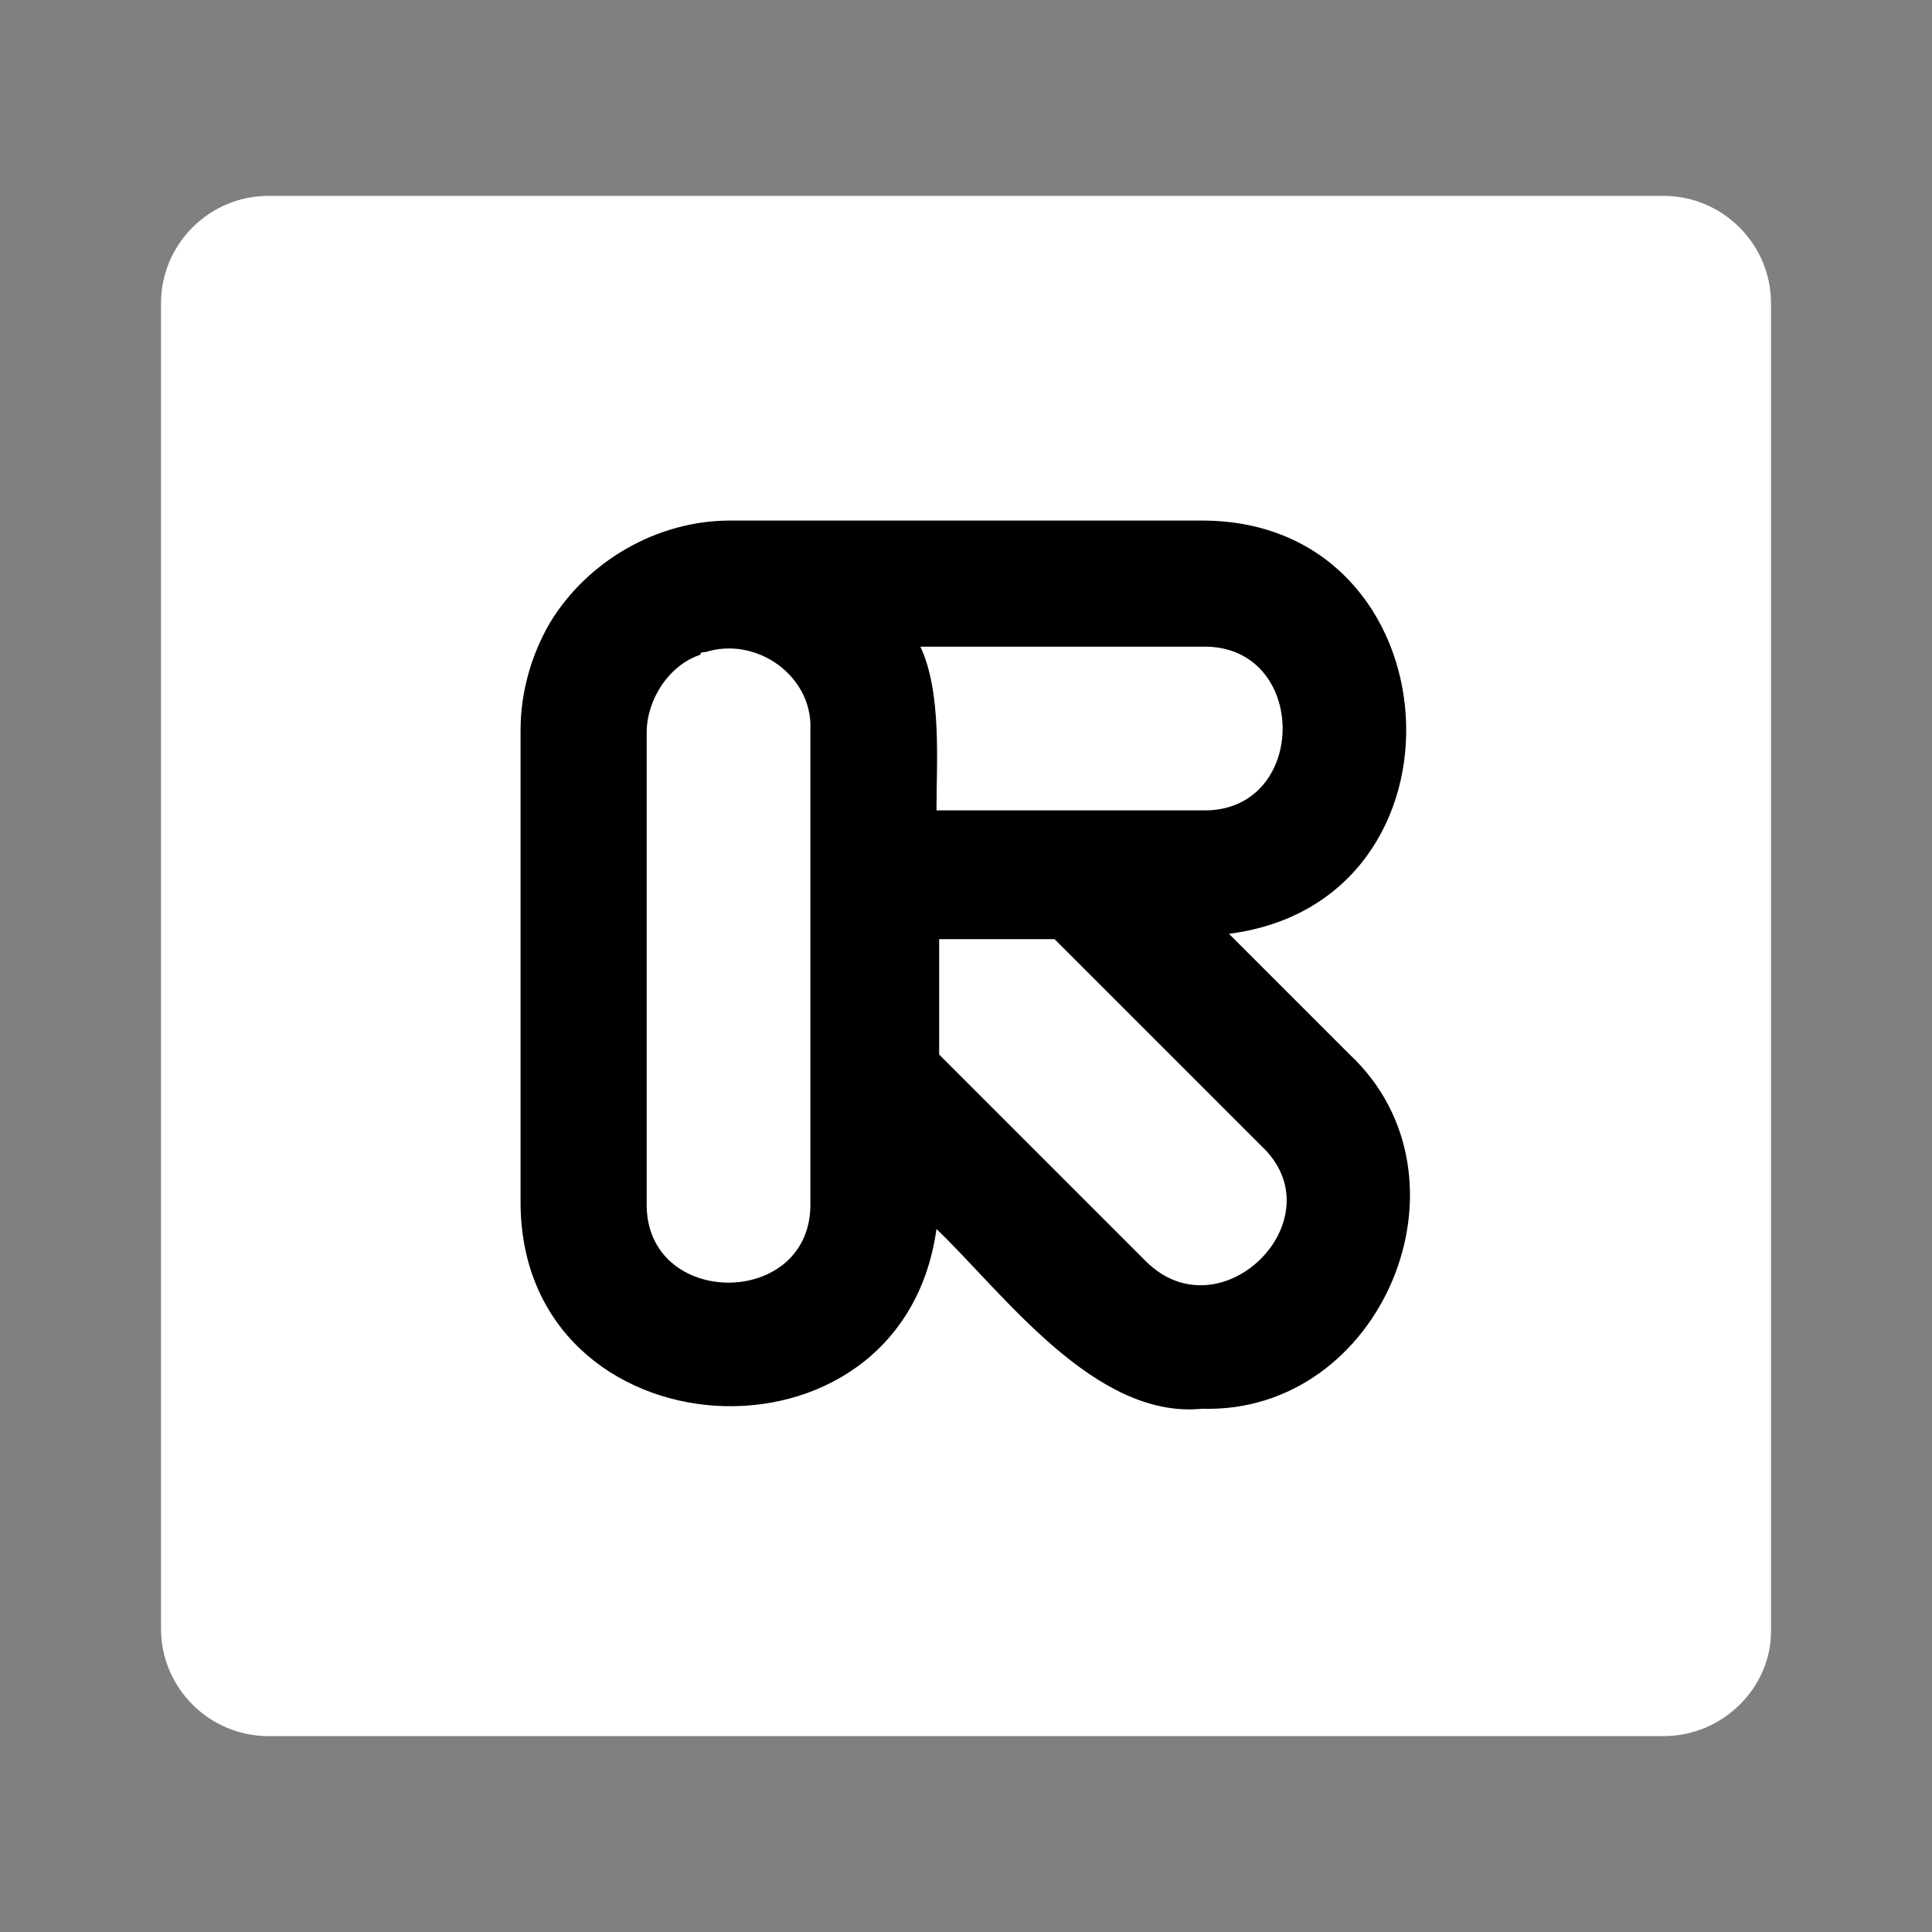 <?xml version="1.0" encoding="utf-8"?>
<!-- Generator: Adobe Illustrator 27.2.0, SVG Export Plug-In . SVG Version: 6.00 Build 0)  -->
<svg version="1.1" id="Layer_1" xmlns="http://www.w3.org/2000/svg" xmlns:xlink="http://www.w3.org/1999/xlink" x="0px" y="0px"
	 viewBox="0 0 72 72" style="enable-background:new 0 0 72 72;" xml:space="preserve">
<rect x="0" y="0" width="72" height="72" fill="#808080" stroke="none"/>
<style type="text/css">
	.st0{fill:#FFFFFF;}
</style>
<path class="st0" d="M62,64.7H10c-2.2,0-4-1.8-4-4V11.3c0-2.2,1.8-4,4-4h52c2.2,0,4,1.8,4,4v49.5C66,62.9,64.2,64.7,62,64.7z"/>
<g>
	<path d="M44.8,52.5c-4,0.4-7.4-4.3-9.9-6.7c-1.3,9.4-15.5,8.5-15.5-1c0-4,0-13.8,0-17.6c0-1.4,0.4-2.8,1.1-4c1.4-2.3,4-3.8,6.7-3.8
		c4,0,13.7,0,17.6,0c9.5,0,10.4,14.2,1,15.4l4.5,4.5C55.2,43.9,51.5,52.7,44.8,52.5z M42.7,47c2.8,2.8,7.2-1.6,4.3-4.3L39.3,35H35
		c0,0.4,0,4,0,4.3l6.7,6.7L42.7,47z M24.1,44.8c-0.1,4,6.2,4,6.1,0V27.2c0.1-2-2-3.5-3.9-2.9c-0.1,0-0.2,0-0.2,0.1
		c-1.2,0.4-2,1.7-2,2.9V44.8z M44.8,30.2c4,0.1,4-6.2,0-6.1H34.3c0.8,1.7,0.6,4.3,0.6,6.1C35.5,30.2,44.6,30.2,44.8,30.2z"/>
</g>
</svg>
